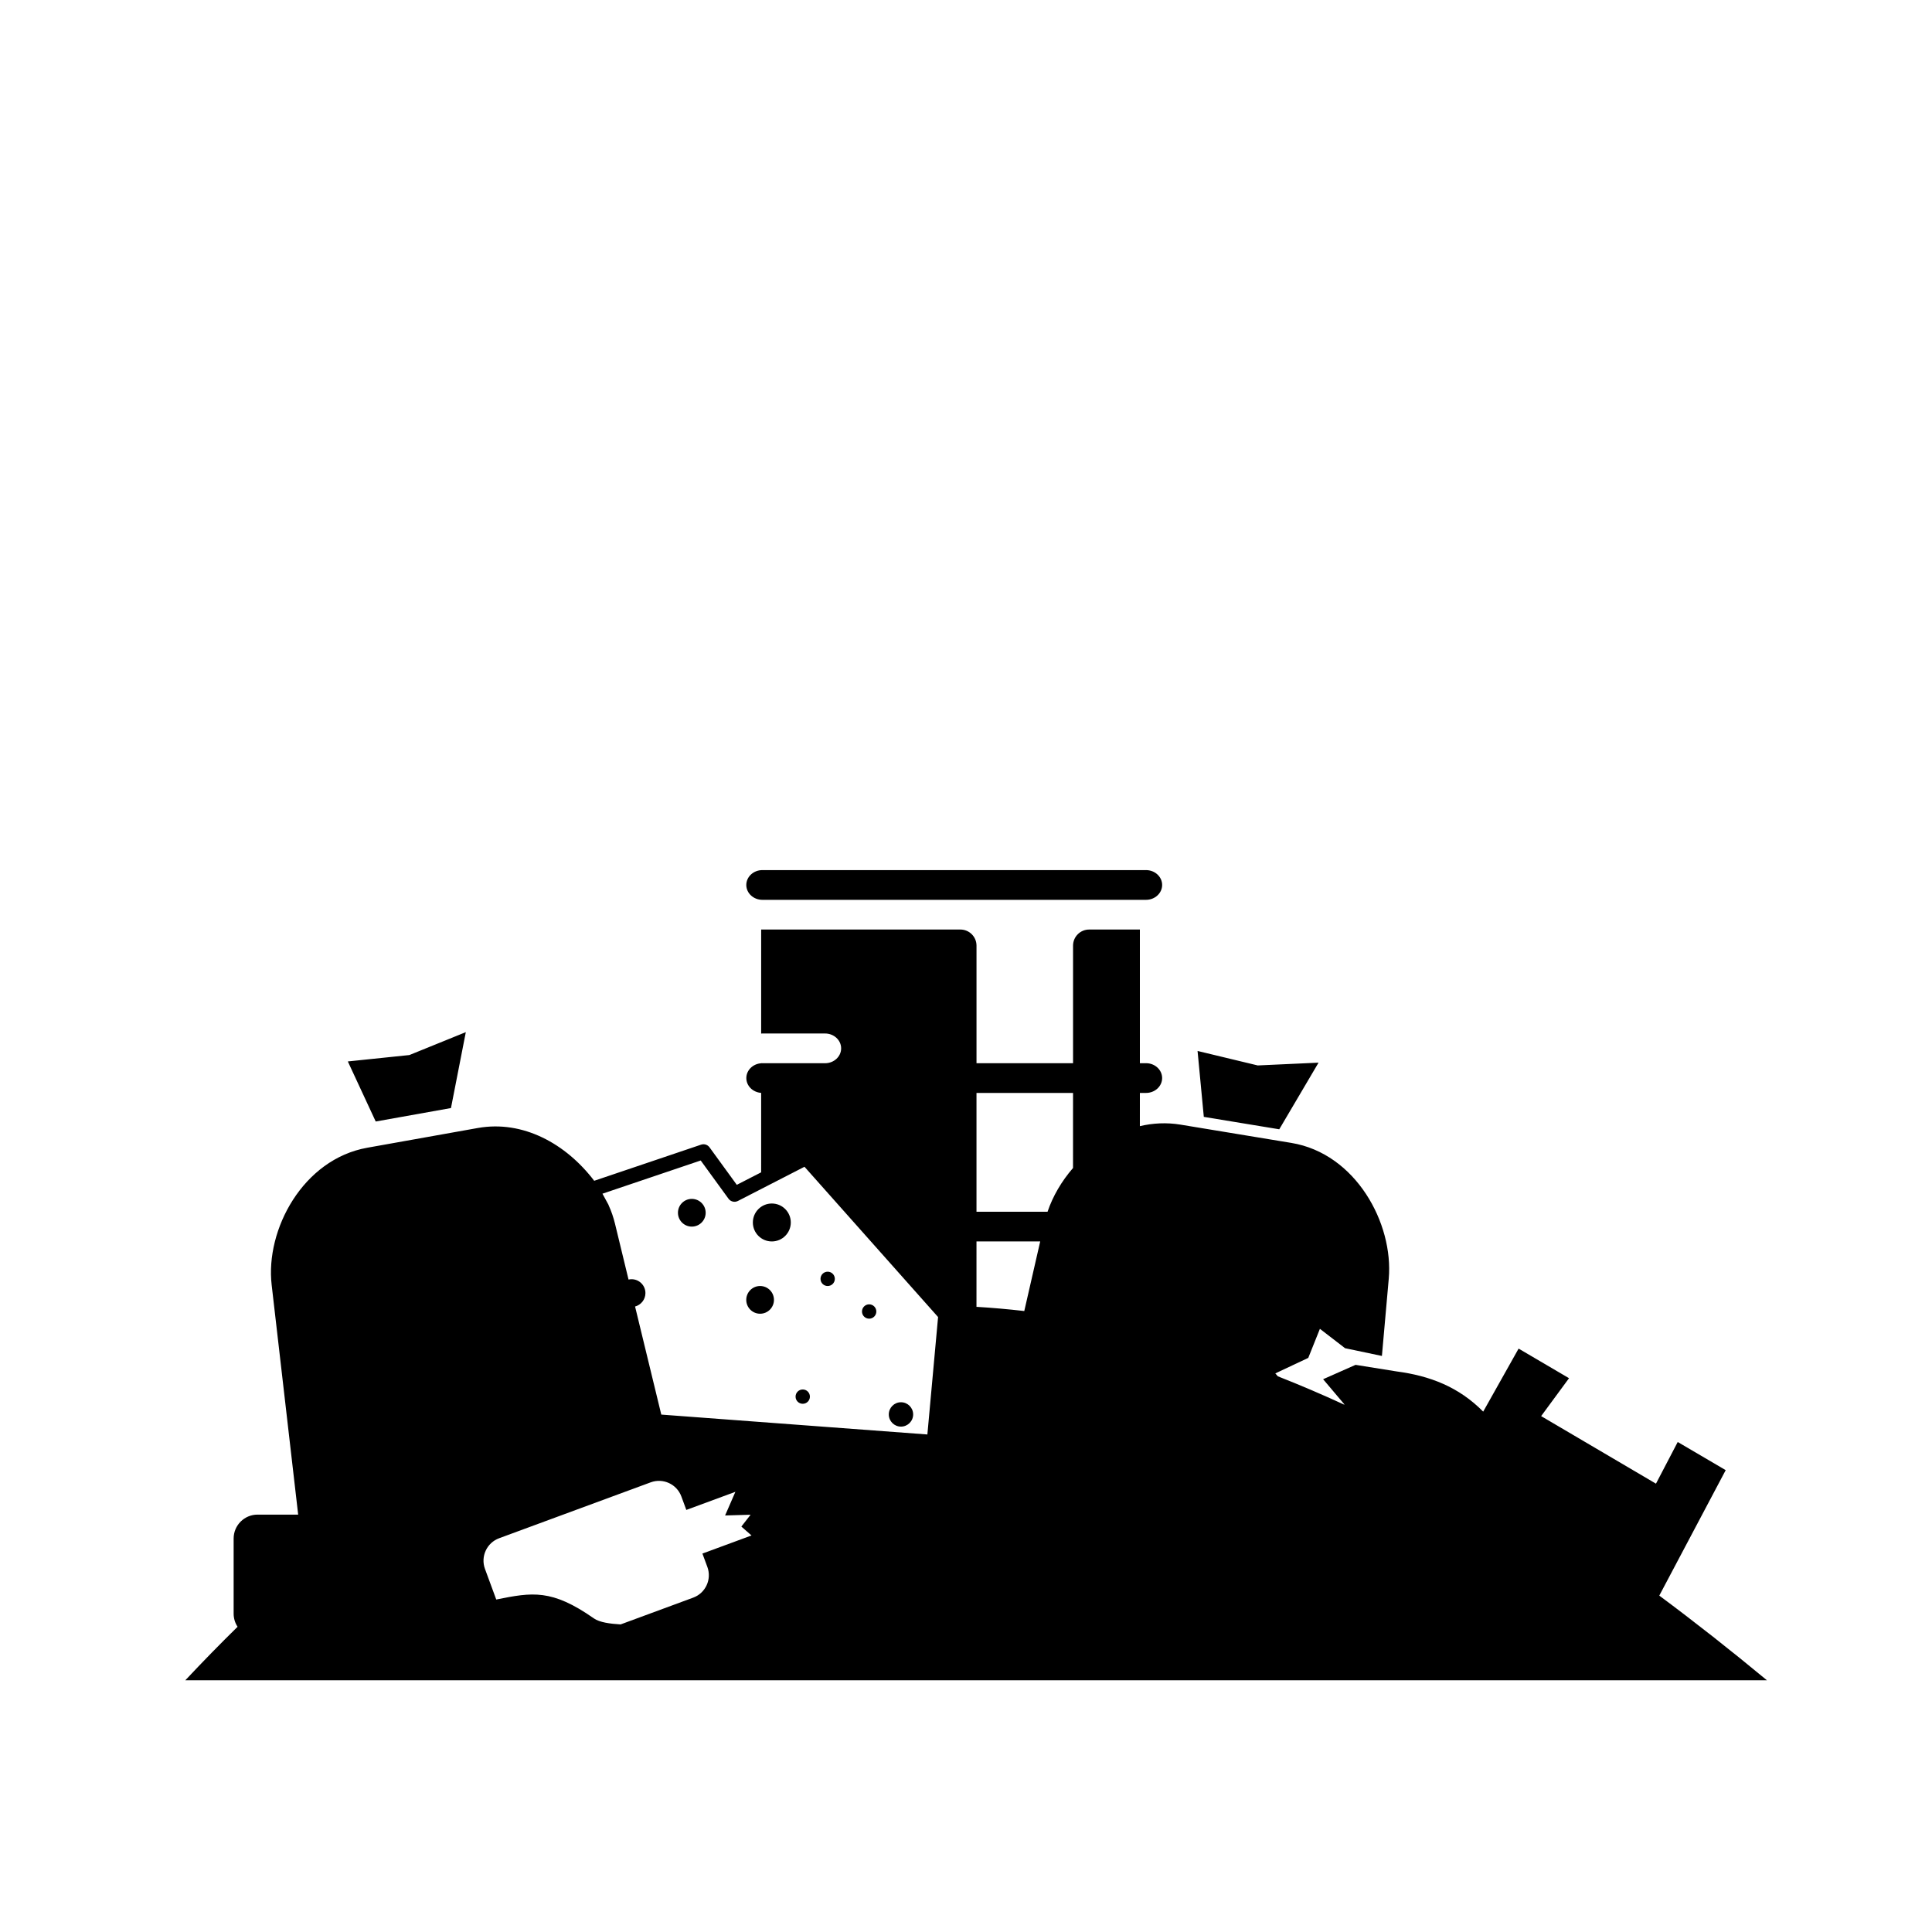 <?xml version="1.0" encoding="UTF-8"?>
<!-- Uploaded to: ICON Repo, www.iconrepo.com, Generator: ICON Repo Mixer Tools -->
<svg fill="#000000" width="800px" height="800px" version="1.1" viewBox="144 144 512 512" xmlns="http://www.w3.org/2000/svg">
 <path d="m206.96 575.11c-0.66-1-1.043-2.195-1.043-3.488v-19.902c0-3.492 2.84-6.332 6.328-6.332h10.773l-7.027-60.887c-1.695-14.668 8.32-33.305 25.34-36.34l29.309-5.231c11.98-2.129 23.379 4.195 30.828 13.992l28.34-9.578c0.816-0.273 1.715 0.012 2.223 0.711l7.227 9.938 6.453-3.312 0.004-21.055c-2.199-0.152-3.93-1.852-3.93-3.926v-0.004c0-2.066 1.73-3.769 3.93-3.918l-0.004-0.023c0.109 0.012 0.219 0.012 0.336 0.012h16.602c2.352 0 4.262-1.766 4.262-3.938v-0.004c0-2.172-1.91-3.938-4.262-3.938h-16.602c-0.117 0-0.227 0.008-0.332 0.016l0.004-27.566h52.797c2.359 0 4.269 1.914 4.269 4.266v31.156h25.586v-31.156c0-2.352 1.914-4.266 4.266-4.266h13.445v35.422h1.637c2.352 0 4.262 1.766 4.262 3.938v0.004c0 2.176-1.91 3.938-4.262 3.938h-1.637l-0.004 8.805c3.445-0.816 7.074-1.008 10.77-0.402l29.371 4.844c17.059 2.812 27.113 21.293 25.816 35.996l-1.812 20.461-9.762-2.051-6.672-5.137-3.082 7.703-8.734 4.109 0.664 0.77c5.859 2.305 11.723 4.809 17.594 7.512l0.059-0.062-5.648-6.676 8.598-3.809 10.922 1.75c8.766 1.16 16.438 4.094 22.902 10.648l9.383-16.703 13.363 7.844-7.391 10.047 30.43 17.902 5.766-11.043 12.715 7.461-17.602 33.246c9.504 7.066 19.016 14.559 28.535 22.445h-419.16c4.617-4.922 9.242-9.656 13.863-14.188zm101.5-0.621 19.254-7.102c3.273-1.207 4.953-4.852 3.746-8.129l-1.312-3.547 13.008-4.797-2.688-2.359 2.449-3.137-6.758 0.195 2.727-6.266-13.004 4.797-1.312-3.562c-1.207-3.277-4.848-4.957-8.121-3.75l-40.176 14.816c-3.273 1.207-4.957 4.856-3.75 8.129l2.988 8.113c9.543-1.926 14.707-2.824 25.879 5.004 1.508 1.059 4.297 1.422 7.07 1.594zm81.305-50.34 2.836-31.121-35.402-39.824-17.645 9.062c-0.867 0.445-1.922 0.188-2.492-0.594l-7.367-10.133-26.039 8.801 1.578 2.894 0.125 0.32c0.641 1.402 1.211 3.055 1.617 4.715l3.594 14.824c0.258-0.059 0.523-0.09 0.801-0.09 2.027 0 3.676 1.648 3.676 3.676 0 1.703-1.172 3.141-2.746 3.559l6.949 28.641zm-10.227-5.309c0-1.781 1.449-3.231 3.227-3.231 1.781 0 3.231 1.449 3.231 3.231 0 1.777-1.449 3.227-3.231 3.227-1.777 0-3.227-1.449-3.227-3.227zm-24.703-4.719c0-1.051 0.852-1.898 1.902-1.898 1.047 0 1.898 0.848 1.898 1.898 0 1.051-0.852 1.898-1.898 1.898-1.051 0-1.902-0.848-1.902-1.898zm17.602-22.555c0-1.051 0.852-1.902 1.902-1.902 1.047 0 1.898 0.852 1.898 1.902 0 1.047-0.852 1.898-1.898 1.898-1.051 0-1.902-0.852-1.902-1.898zm-30.672-3.086c0-2.027 1.645-3.676 3.672-3.676 2.027 0 3.672 1.648 3.672 3.676 0 2.023-1.645 3.672-3.672 3.672-2.027 0-3.672-1.648-3.672-3.672zm73.68 2.957 4.219-18.441h-16.883l-0.004 17.328c4.219 0.254 8.445 0.625 12.668 1.113zm-54-8.527c0-1.051 0.848-1.898 1.898-1.898 1.051 0 1.898 0.848 1.898 1.898s-0.848 1.898-1.898 1.898c-1.051 0-1.898-0.848-1.898-1.898zm-17.93-14.941c0-2.777 2.254-5.027 5.027-5.027 2.777 0 5.027 2.25 5.027 5.027s-2.25 5.027-5.027 5.027c-2.773 0-5.027-2.25-5.027-5.027zm-19.852-2.574c0-2.027 1.648-3.676 3.672-3.676 2.027 0 3.676 1.648 3.676 3.676 0 2.023-1.648 3.672-3.676 3.672-2.023 0-3.672-1.648-3.672-3.672zm104.7-11.863 0.004-19.895h-25.586v31.484h18.832c1.379-4.094 3.715-8.09 6.75-11.59zm54.656-10.258-19.996-3.293-1.656-17.465 15.949 3.836 16.113-0.738zm-239.45-2.062-7.391-15.918 16.316-1.695 14.953-6.07-3.934 20.117zm98.207-62.684v-0.004c0-2.172 1.914-3.938 4.266-3.938h101.67c2.352 0 4.269 1.766 4.269 3.938v0.004c0 2.172-1.918 3.938-4.269 3.938h-101.67c-2.352 0-4.266-1.766-4.266-3.938z" fill-rule="evenodd"/>
</svg>